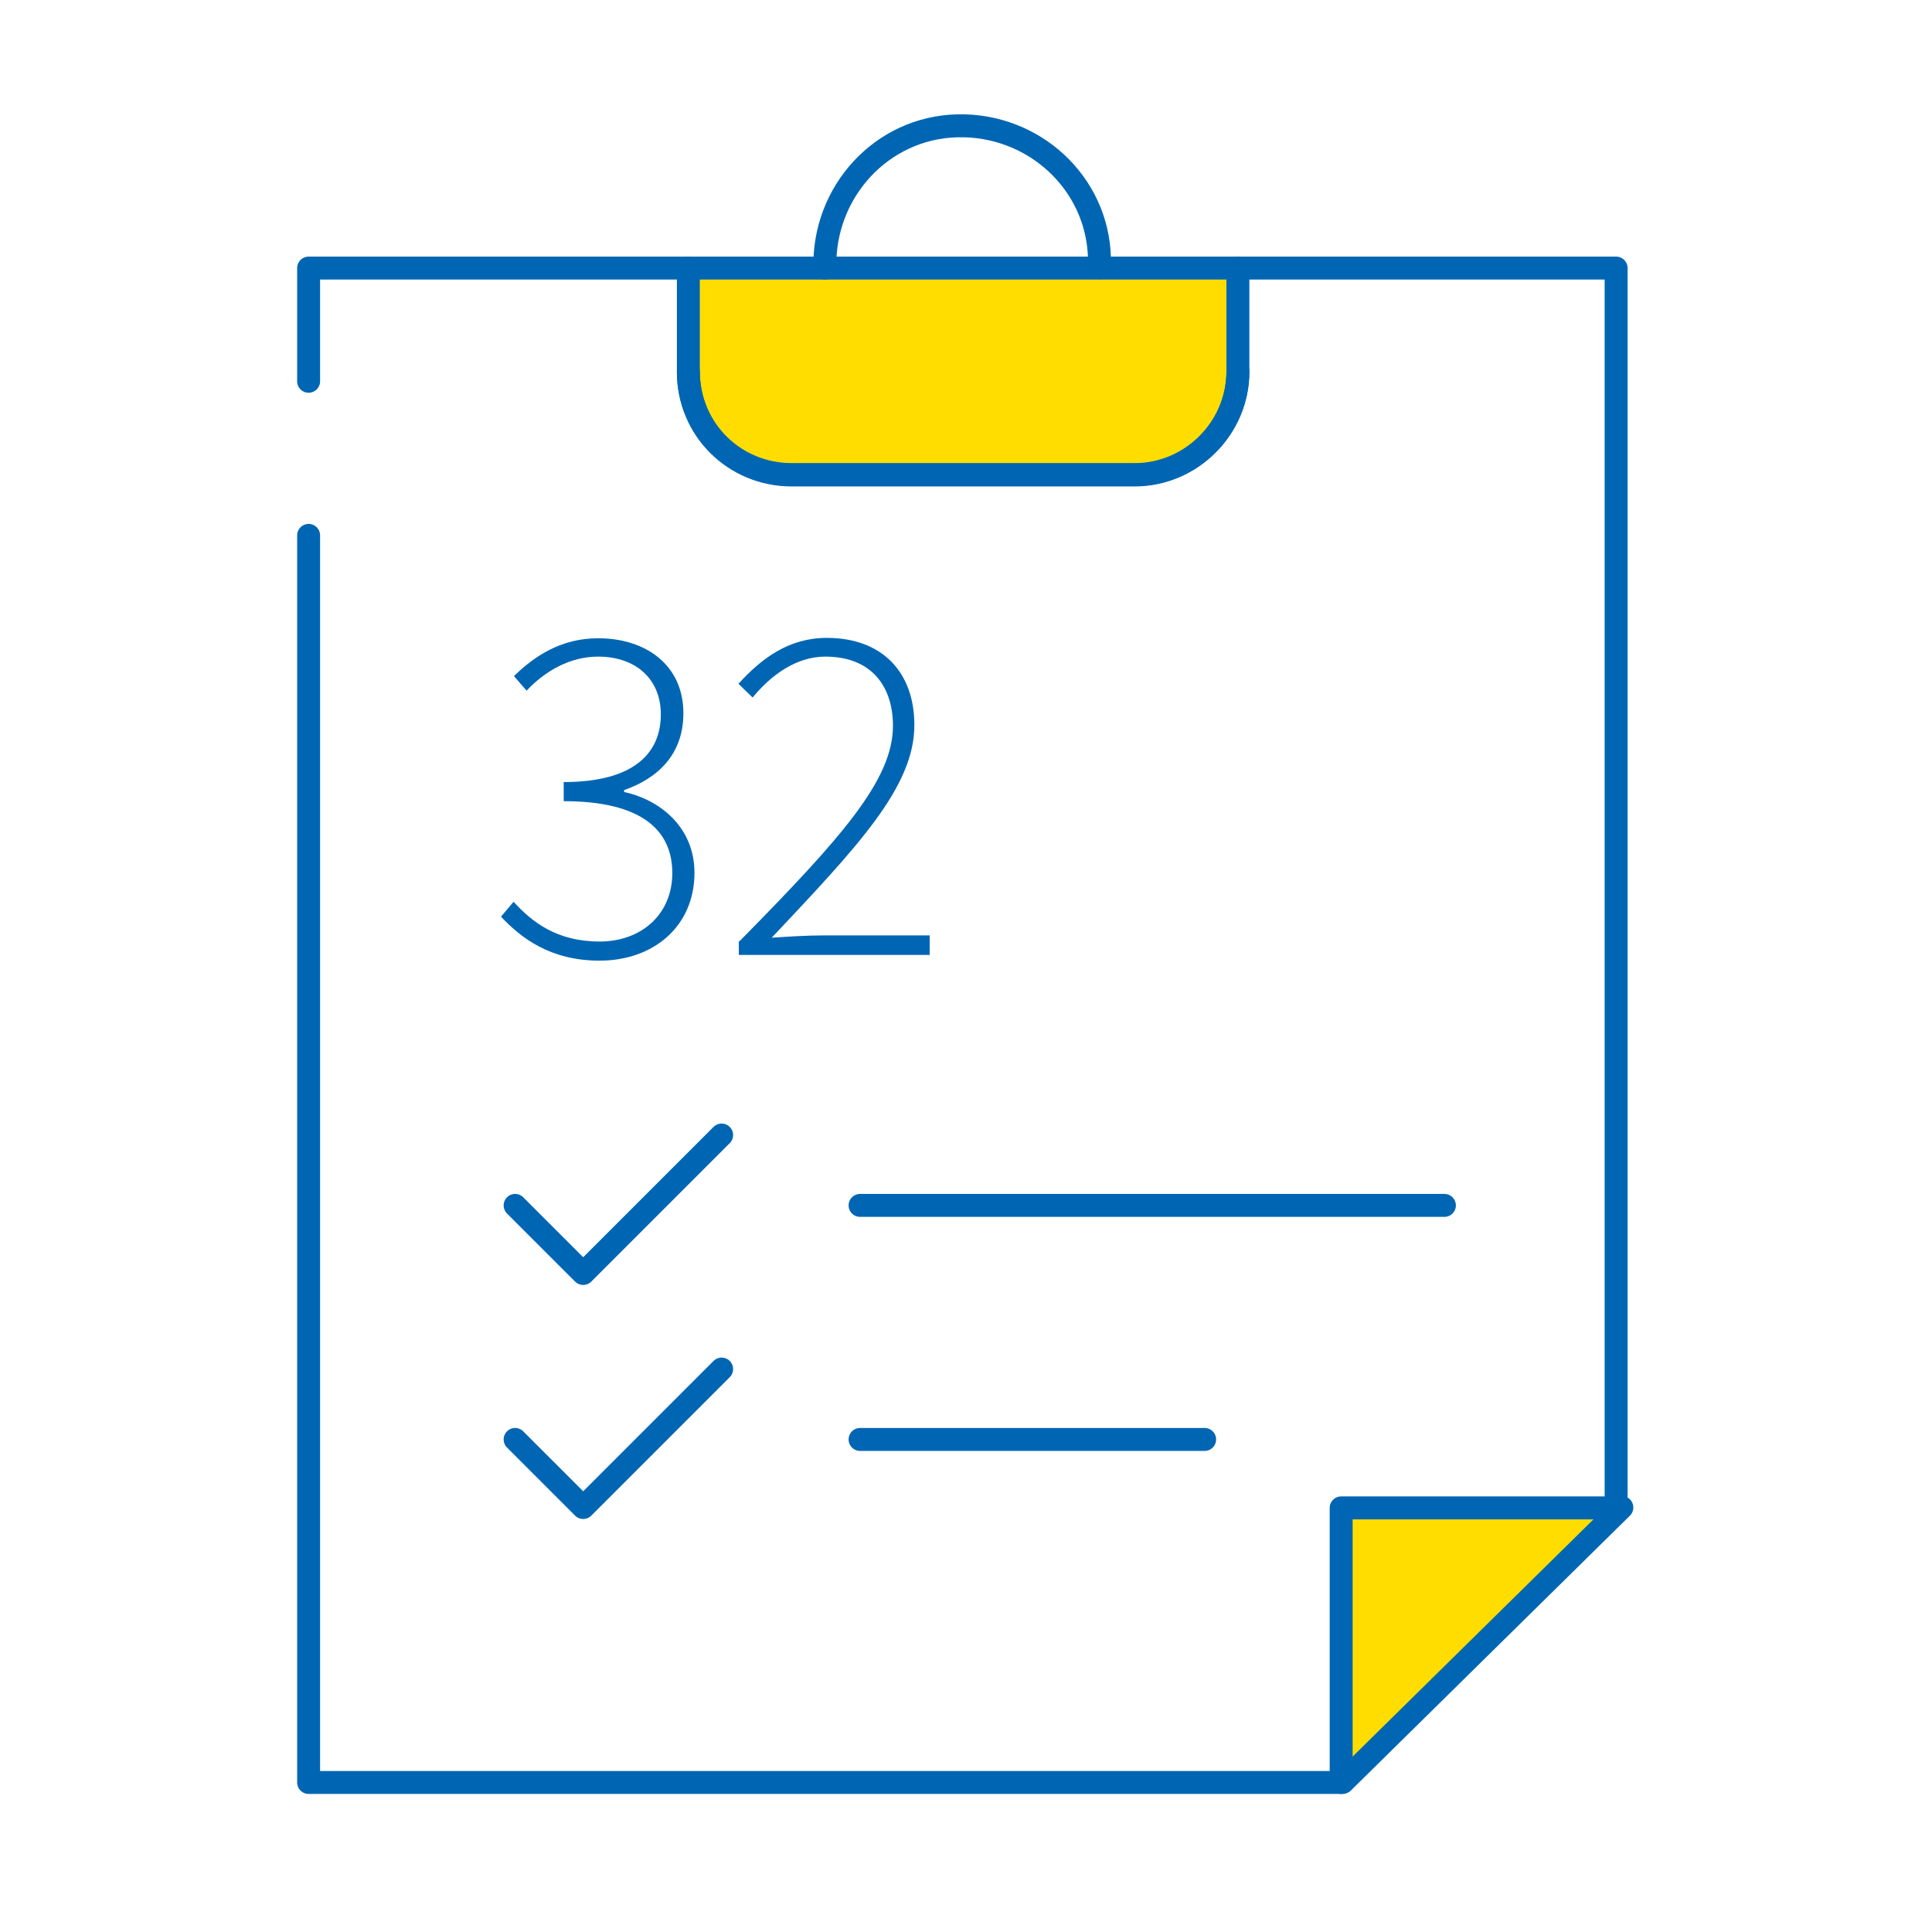 <?xml version="1.0" encoding="utf-8"?>
<!-- Generator: Adobe Illustrator 27.2.0, SVG Export Plug-In . SVG Version: 6.00 Build 0)  -->
<svg version="1.1" id="Layer_1" xmlns:v="https://vecta.io/nano"
	 xmlns="http://www.w3.org/2000/svg" xmlns:xlink="http://www.w3.org/1999/xlink" x="0px" y="0px" viewBox="0 0 505.2 505.2"
	 style="enable-background:new 0 0 505.2 505.2;" xml:space="preserve">
<style type="text/css">
	.st0{fill:#FFDD00;}
	.st1{fill:none;stroke:#0066B3;stroke-width:6;stroke-linecap:round;stroke-linejoin:round;stroke-miterlimit:10;}
	.st2{fill:#0066B3;}
</style>
<path class="st0" d="M178.3,70.7l143.6,0.4c0,0,14.1,53.1-29.6,53.1s-87-0.9-87-0.9s-21.9-0.9-26.1-28.7L178.3,70.7z"/>
<polyline class="st0" points="351.6,396.6 423.6,396.6 349.1,468 350.7,394.2 "/>
<path class="st1" d="M424.1,394.2l-72.9,71.8 M323.7,70.1v27c0,14.8-12.2,27-27,27H207c-14.8,0-27-11.7-27-27l0,0v-27"/>
<path class="st1" d="M351,466.1H80.7V140"/>
<path class="st1" d="M80.7,99.7V70.1h341.9v322.8"/>
<path class="st1" d="M323.7,97.2c0,14.8-12.2,27-27,27H207c-14.8,0-27-11.7-27-27l0,0 M215.7,70.1c-0.5-19.9,14.8-36.7,34.6-37.2
	c19.9-0.5,36.7,14.8,37.2,34.6c0,1,0,2,0,2.5 M350.7,466.1v-71.8h71.8"/>
<path class="st1" d="M350.7,466.1"/>
<path class="st1" d="M423.1,394.2"/>
<line class="st1" x1="224.9" y1="315.2" x2="377.7" y2="315.2"/>
<polyline class="st1" points="134.7,315.2 152.5,333 188.7,296.8 "/>
<line class="st1" x1="224.9" y1="376.4" x2="315" y2="376.4"/>
<polyline class="st1" points="134.7,376.4 152.5,394.2 188.7,358 "/>
<g>
	<path class="st2" d="M131,239.7l3.3-3.9c4.8,5.3,11.3,10.4,22.5,10.4c10.9,0,19-7.1,19-17.9c0-11.2-8-18.8-28.4-18.8v-5
		c18.8,0,25.4-7.9,25.4-17.7c0-9.2-6.5-15.1-16.4-15.1c-7.5,0-14,3.9-18.7,8.9l-3.3-3.8c5.6-5.5,12.6-9.9,22-9.9
		c12.6,0,22.3,7.1,22.3,19.6c0,10.7-6.6,17-15.5,20.1v0.5c10,2.2,18.4,9.7,18.4,21.1c0,14.1-10.8,23-24.8,23
		C143.8,251.2,136.2,245.2,131,239.7z"/>
	<path class="st2" d="M193.4,246.1c26.7-27.1,40.1-42.2,40.1-56.3c0-10.2-5.5-18.1-17.7-18.1c-7.4,0-14,4.6-19,10.7l-3.7-3.6
		c6.1-6.7,13.2-12,23.1-12c14.5,0,22.9,9,22.9,22.8c0,16.2-14.8,31.7-37.3,55.6c4.5-0.3,9.2-0.6,13.6-0.6h27.7v5.1h-49.9V246.1z"/>
</g>
</svg>
